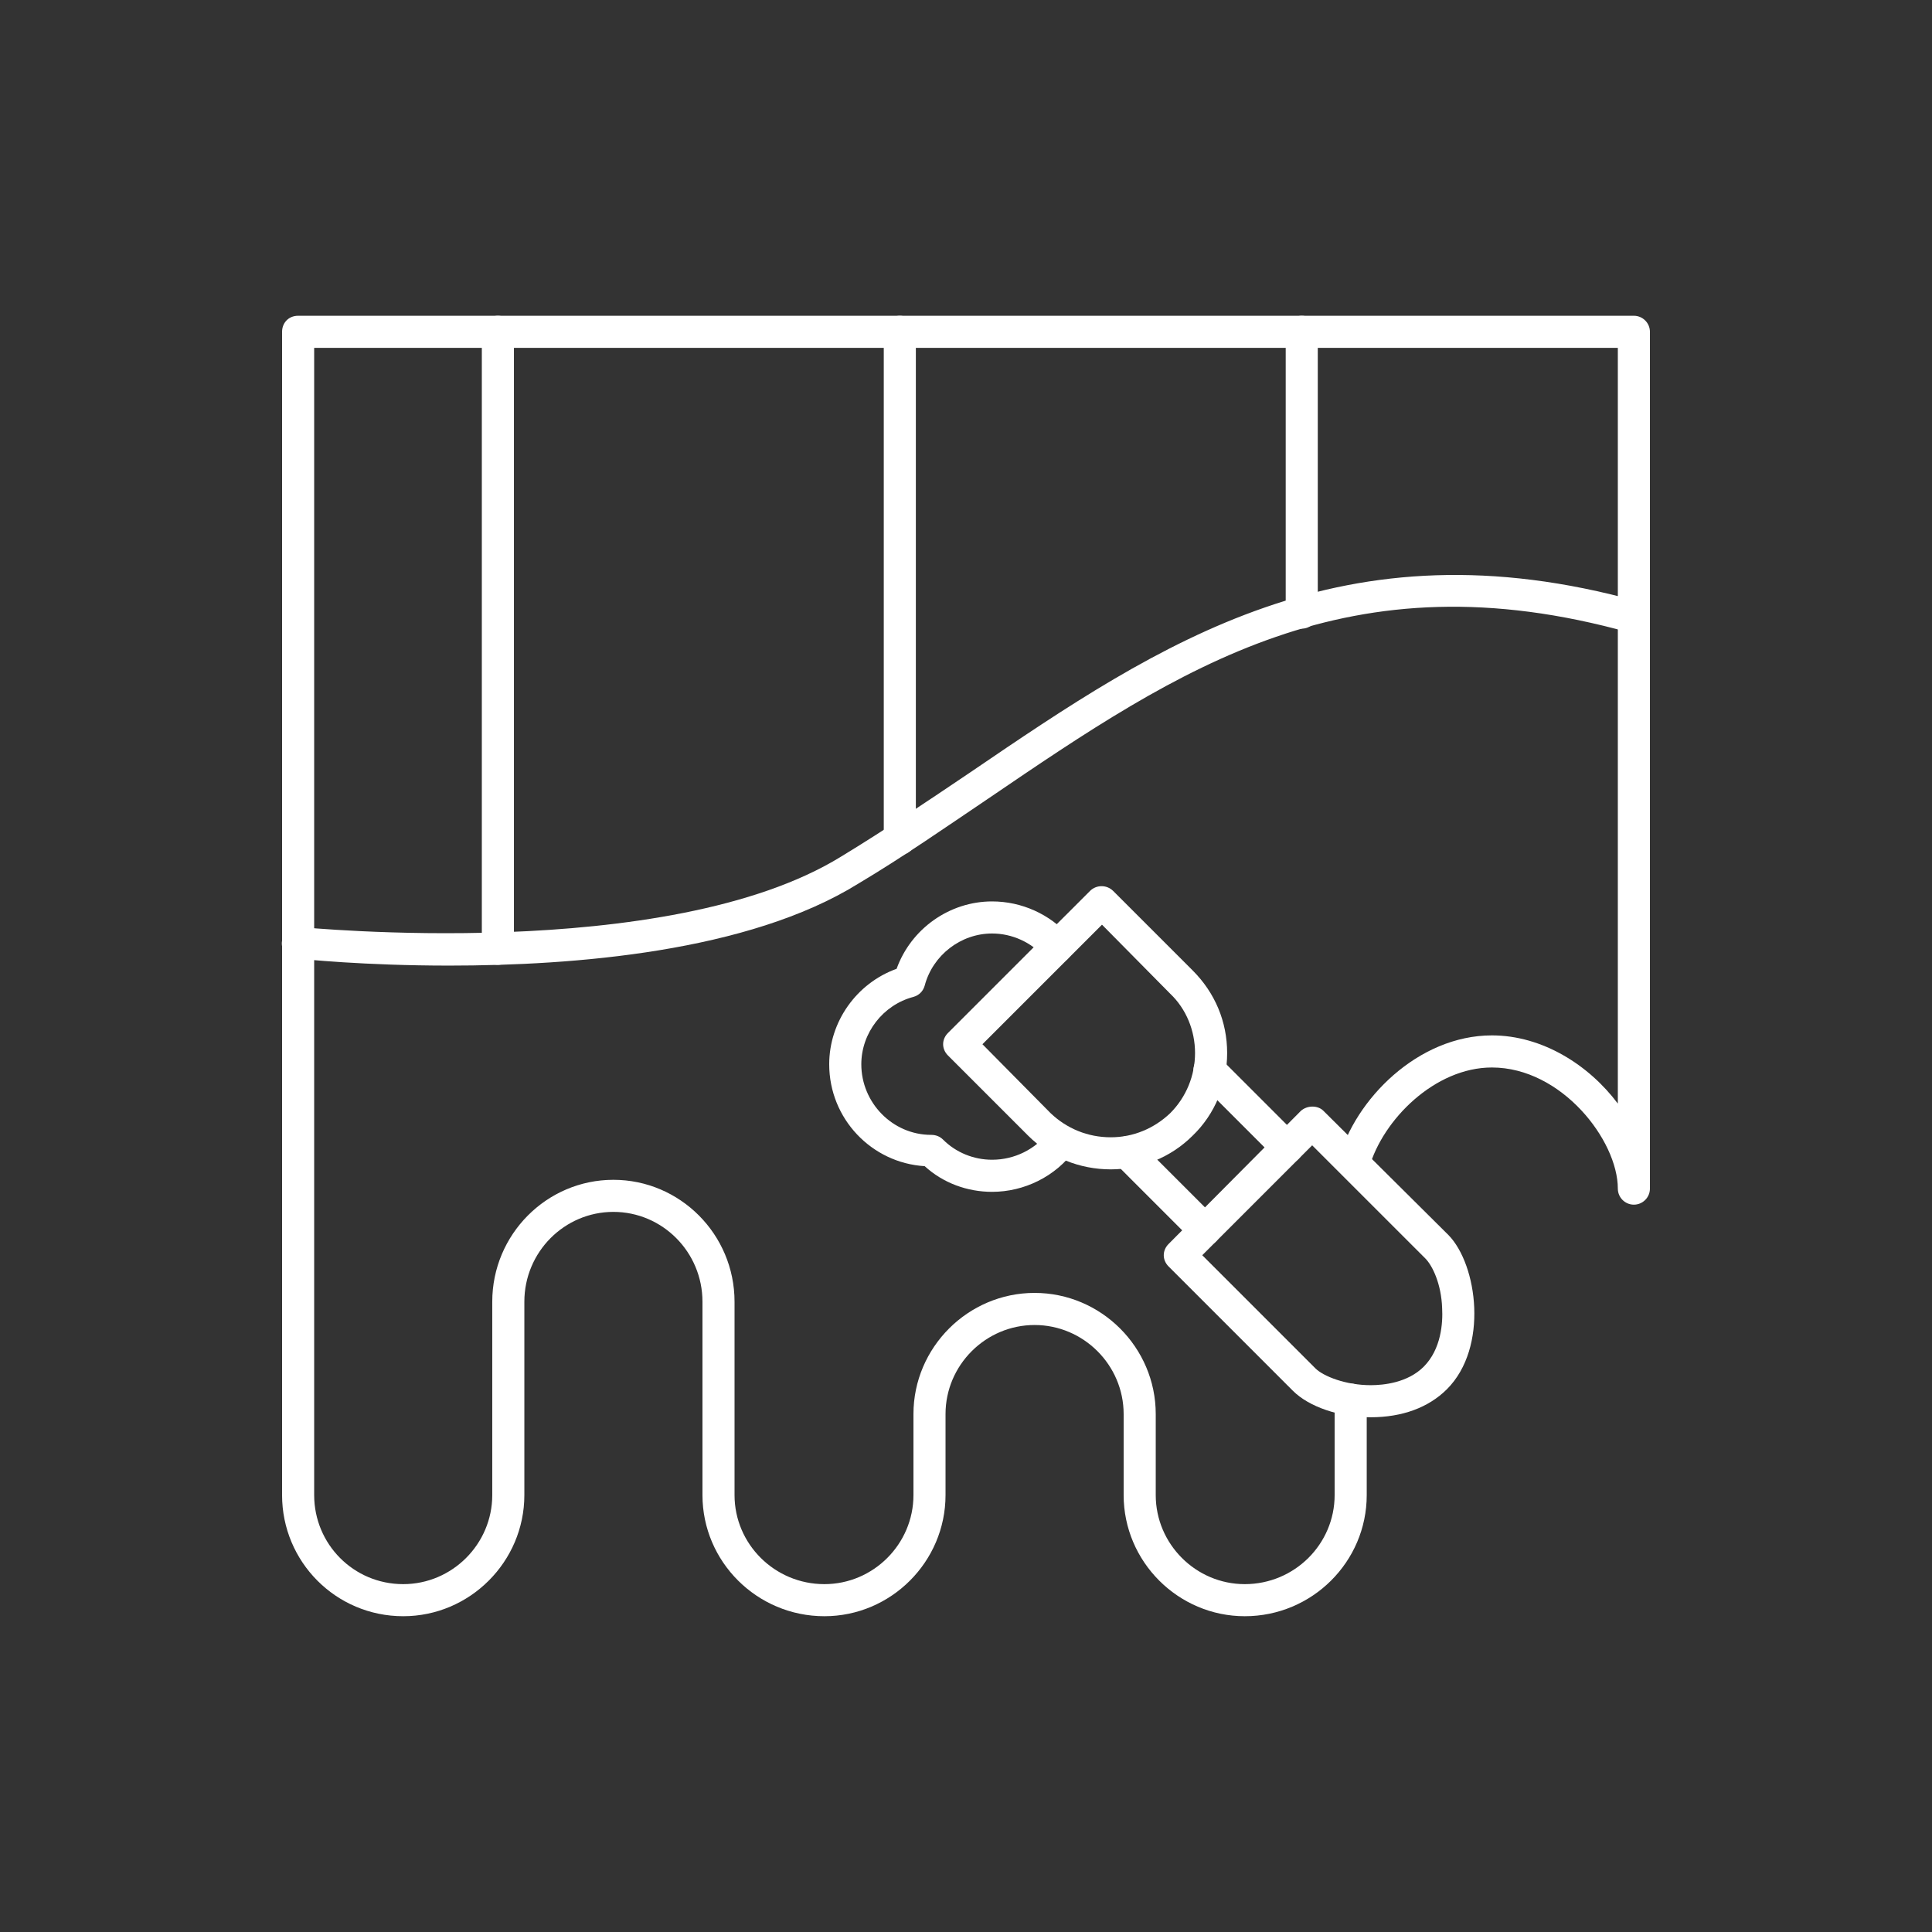 <svg xmlns="http://www.w3.org/2000/svg" xmlns:xlink="http://www.w3.org/1999/xlink" width="500" zoomAndPan="magnify" viewBox="0 0 375 375" height="500" preserveAspectRatio="xMidYMid meet" version="1.0"><rect x="0" y="0" width="375" height="375" fill="#333333" stroke="none"/><defs><clipPath id="9e471b84ed"><path d="M 54.438 61 L 320.688 61 L 320.688 314 L 54.438 314 Z M 54.438 61 " clip-rule="nonzero"/></clipPath><clipPath id="7e34406619"><path d="M 54.438 111 L 320.688 111 L 320.688 188 L 54.438 188 Z M 54.438 111 " clip-rule="nonzero"/></clipPath></defs><g clip-path="url(#9e471b84ed)"><path fill="#ffffff" d="M 241.613 313.707 C 228.688 313.707 218.098 303.121 218.098 290.195 L 218.098 274.469 C 218.098 264.969 210.312 257.184 200.812 257.184 C 191.316 257.184 183.527 264.969 183.527 274.469 L 183.527 290.195 C 183.527 303.121 172.941 313.707 160.016 313.707 C 146.934 313.707 136.348 303.121 136.348 290.195 L 136.348 252.668 C 136.348 243.012 128.562 235.227 119.062 235.227 C 109.562 235.227 101.777 243.012 101.777 252.668 L 101.777 290.195 C 101.777 303.121 91.188 313.707 78.266 313.707 C 65.184 313.707 54.75 303.121 54.75 290.195 L 54.75 64.406 C 54.75 62.691 55.996 61.289 57.863 61.289 L 317.133 61.289 C 318.848 61.289 320.25 62.691 320.25 64.406 L 320.25 230.711 C 320.25 232.426 318.848 233.824 317.133 233.824 C 315.422 233.824 314.02 232.426 314.02 230.711 C 314.02 221.367 303.121 207.199 289.574 207.199 C 278.516 207.199 268.395 217.32 265.746 226.664 C 265.281 228.375 263.566 229.309 262.012 228.844 C 260.297 228.375 259.363 226.664 259.832 225.105 C 262.945 213.426 275.246 200.969 289.574 200.969 C 299.383 200.969 308.414 206.73 314.02 214.207 L 314.02 67.52 L 60.98 67.52 L 60.98 290.195 C 60.98 299.695 68.609 307.48 78.266 307.48 C 87.762 307.48 95.547 299.695 95.547 290.195 L 95.547 252.668 C 95.547 239.586 106.137 229 119.062 229 C 131.988 229 142.574 239.586 142.574 252.668 L 142.574 290.195 C 142.574 299.695 150.359 307.48 160.016 307.48 C 169.516 307.48 177.301 299.695 177.301 290.195 L 177.301 274.469 C 177.301 261.543 187.891 250.953 200.812 250.953 C 213.738 250.953 224.328 261.543 224.328 274.469 L 224.328 290.195 C 224.328 299.695 232.113 307.48 241.613 307.48 C 251.266 307.48 259.051 299.695 259.051 290.195 L 259.051 271.664 C 259.051 269.953 260.453 268.551 262.168 268.551 C 263.879 268.551 265.281 269.953 265.281 271.664 L 265.281 290.195 C 265.281 303.121 254.691 313.707 241.613 313.707 Z M 241.613 313.707 " fill-opacity="1" fill-rule="evenodd"/></g><path fill="#ffffff" d="M 96.641 187.266 C 94.926 187.266 93.523 185.863 93.523 184.152 L 93.523 64.406 C 93.523 62.691 94.926 61.289 96.641 61.289 C 98.352 61.289 99.754 62.691 99.754 64.406 L 99.754 184.152 C 99.754 185.863 98.352 187.266 96.641 187.266 Z M 174.652 165.934 C 172.941 165.934 171.539 164.531 171.539 162.82 L 171.539 64.406 C 171.539 62.691 172.941 61.289 174.652 61.289 C 176.367 61.289 177.766 62.691 177.766 64.406 L 177.766 162.82 C 177.766 164.531 176.367 165.934 174.652 165.934 Z M 252.668 122.02 C 250.953 122.02 249.555 120.621 249.555 118.906 L 249.555 64.406 C 249.555 62.691 250.953 61.289 252.668 61.289 C 254.379 61.289 255.781 62.691 255.781 64.406 L 255.781 118.906 C 255.781 120.621 254.379 122.02 252.668 122.02 Z M 252.668 122.02 " fill-opacity="1" fill-rule="evenodd"/><g clip-path="url(#7e34406619)"><path fill="#ffffff" d="M 87.141 187.422 C 70.789 187.422 58.645 186.176 57.398 186.02 C 55.684 185.863 54.438 184.309 54.75 182.594 C 54.906 180.883 56.465 179.637 58.176 179.949 C 58.801 179.949 129.496 187.109 163.285 166.246 C 172.008 160.949 180.258 155.344 188.355 149.895 C 225.418 124.668 260.609 100.844 317.914 116.727 C 319.625 117.195 320.559 118.906 320.094 120.621 C 319.625 122.332 317.914 123.266 316.355 122.801 C 261.699 107.539 229.309 129.496 191.781 155.031 C 183.684 160.484 175.434 166.246 166.555 171.539 C 145.223 184.773 111.434 187.422 87.141 187.422 Z M 87.141 187.422 " fill-opacity="1" fill-rule="evenodd"/></g><path fill="#ffffff" d="M 215.605 226.973 C 209.535 226.973 203.773 224.637 199.566 220.434 L 183.996 204.863 C 182.75 203.617 182.75 201.75 183.996 200.504 L 211.559 172.941 C 212.805 171.695 214.828 171.695 216.074 172.941 L 231.488 188.355 C 235.852 192.715 238.188 198.324 238.188 204.395 C 238.188 210.469 235.852 216.23 231.488 220.434 C 227.285 224.637 221.523 226.973 215.605 226.973 Z M 190.691 202.684 L 203.93 216.074 C 207.043 219.031 211.09 220.746 215.605 220.746 C 219.969 220.746 224.016 219.031 227.129 216.074 C 230.246 212.961 231.957 208.754 231.957 204.395 C 231.957 200.035 230.246 195.832 227.129 192.871 L 213.895 179.48 Z M 190.691 202.684 " fill-opacity="1" fill-rule="evenodd"/><path fill="#ffffff" d="M 233.824 241.766 C 233.047 241.766 232.27 241.613 231.645 240.988 L 216.543 225.883 C 215.297 224.637 215.297 222.613 216.543 221.367 C 217.785 220.277 219.812 220.277 220.902 221.367 L 236.008 236.473 C 237.25 237.719 237.25 239.742 236.008 240.988 C 235.383 241.613 234.605 241.766 233.824 241.766 Z M 249.863 225.883 C 249.086 225.883 248.309 225.574 247.684 224.949 L 232.582 209.844 C 231.336 208.602 231.336 206.73 232.582 205.484 C 233.824 204.238 235.695 204.238 236.941 205.484 L 252.043 220.59 C 253.289 221.68 253.289 223.703 252.043 224.949 C 251.422 225.574 250.645 225.883 249.863 225.883 Z M 249.863 225.883 " fill-opacity="1" fill-rule="evenodd"/><path fill="#ffffff" d="M 266.059 275.09 C 259.988 275.09 254.07 273.066 250.953 269.953 L 226.82 245.816 C 225.574 244.57 225.574 242.703 226.82 241.457 L 252.512 215.605 C 253.758 214.516 255.781 214.516 256.871 215.605 L 281.164 239.742 C 286.77 245.504 288.949 261.543 280.852 269.641 C 277.27 273.223 272.133 275.09 266.059 275.09 Z M 233.359 243.637 L 255.316 265.594 C 256.871 267.148 261.23 268.863 266.059 268.863 C 268.551 268.863 273.223 268.395 276.336 265.281 C 279.762 261.855 280.074 256.715 279.918 253.914 C 279.762 249.242 278.051 245.66 276.648 244.258 L 254.691 222.305 Z M 233.359 243.637 " fill-opacity="1" fill-rule="evenodd"/><path fill="#ffffff" d="M 192.562 231.336 C 187.734 231.336 183.062 229.621 179.48 226.352 C 169.203 225.73 160.949 217.164 160.949 206.574 C 160.949 198.324 166.246 190.848 174.031 188.043 C 176.832 180.258 184.309 174.965 192.562 174.965 C 198.32 174.965 203.773 177.457 207.508 181.66 C 208.602 183.062 208.445 184.93 207.199 186.176 C 205.953 187.266 203.93 187.109 202.84 185.863 C 200.191 182.906 196.453 181.191 192.562 181.191 C 186.488 181.191 181.039 185.398 179.48 191.316 C 179.168 192.406 178.391 193.184 177.301 193.496 C 171.383 195.051 167.18 200.504 167.18 206.574 C 167.18 214.051 173.25 220.277 180.727 220.277 C 181.66 220.277 182.438 220.59 183.062 221.211 C 185.555 223.703 188.98 225.105 192.562 225.105 C 196.922 225.105 200.969 223.082 203.617 219.656 C 204.551 218.254 206.574 217.941 207.82 219.031 C 209.223 219.969 209.535 221.992 208.602 223.238 C 204.863 228.375 198.789 231.336 192.562 231.336 Z M 192.562 231.336 " fill-opacity="1" fill-rule="evenodd"/></svg>